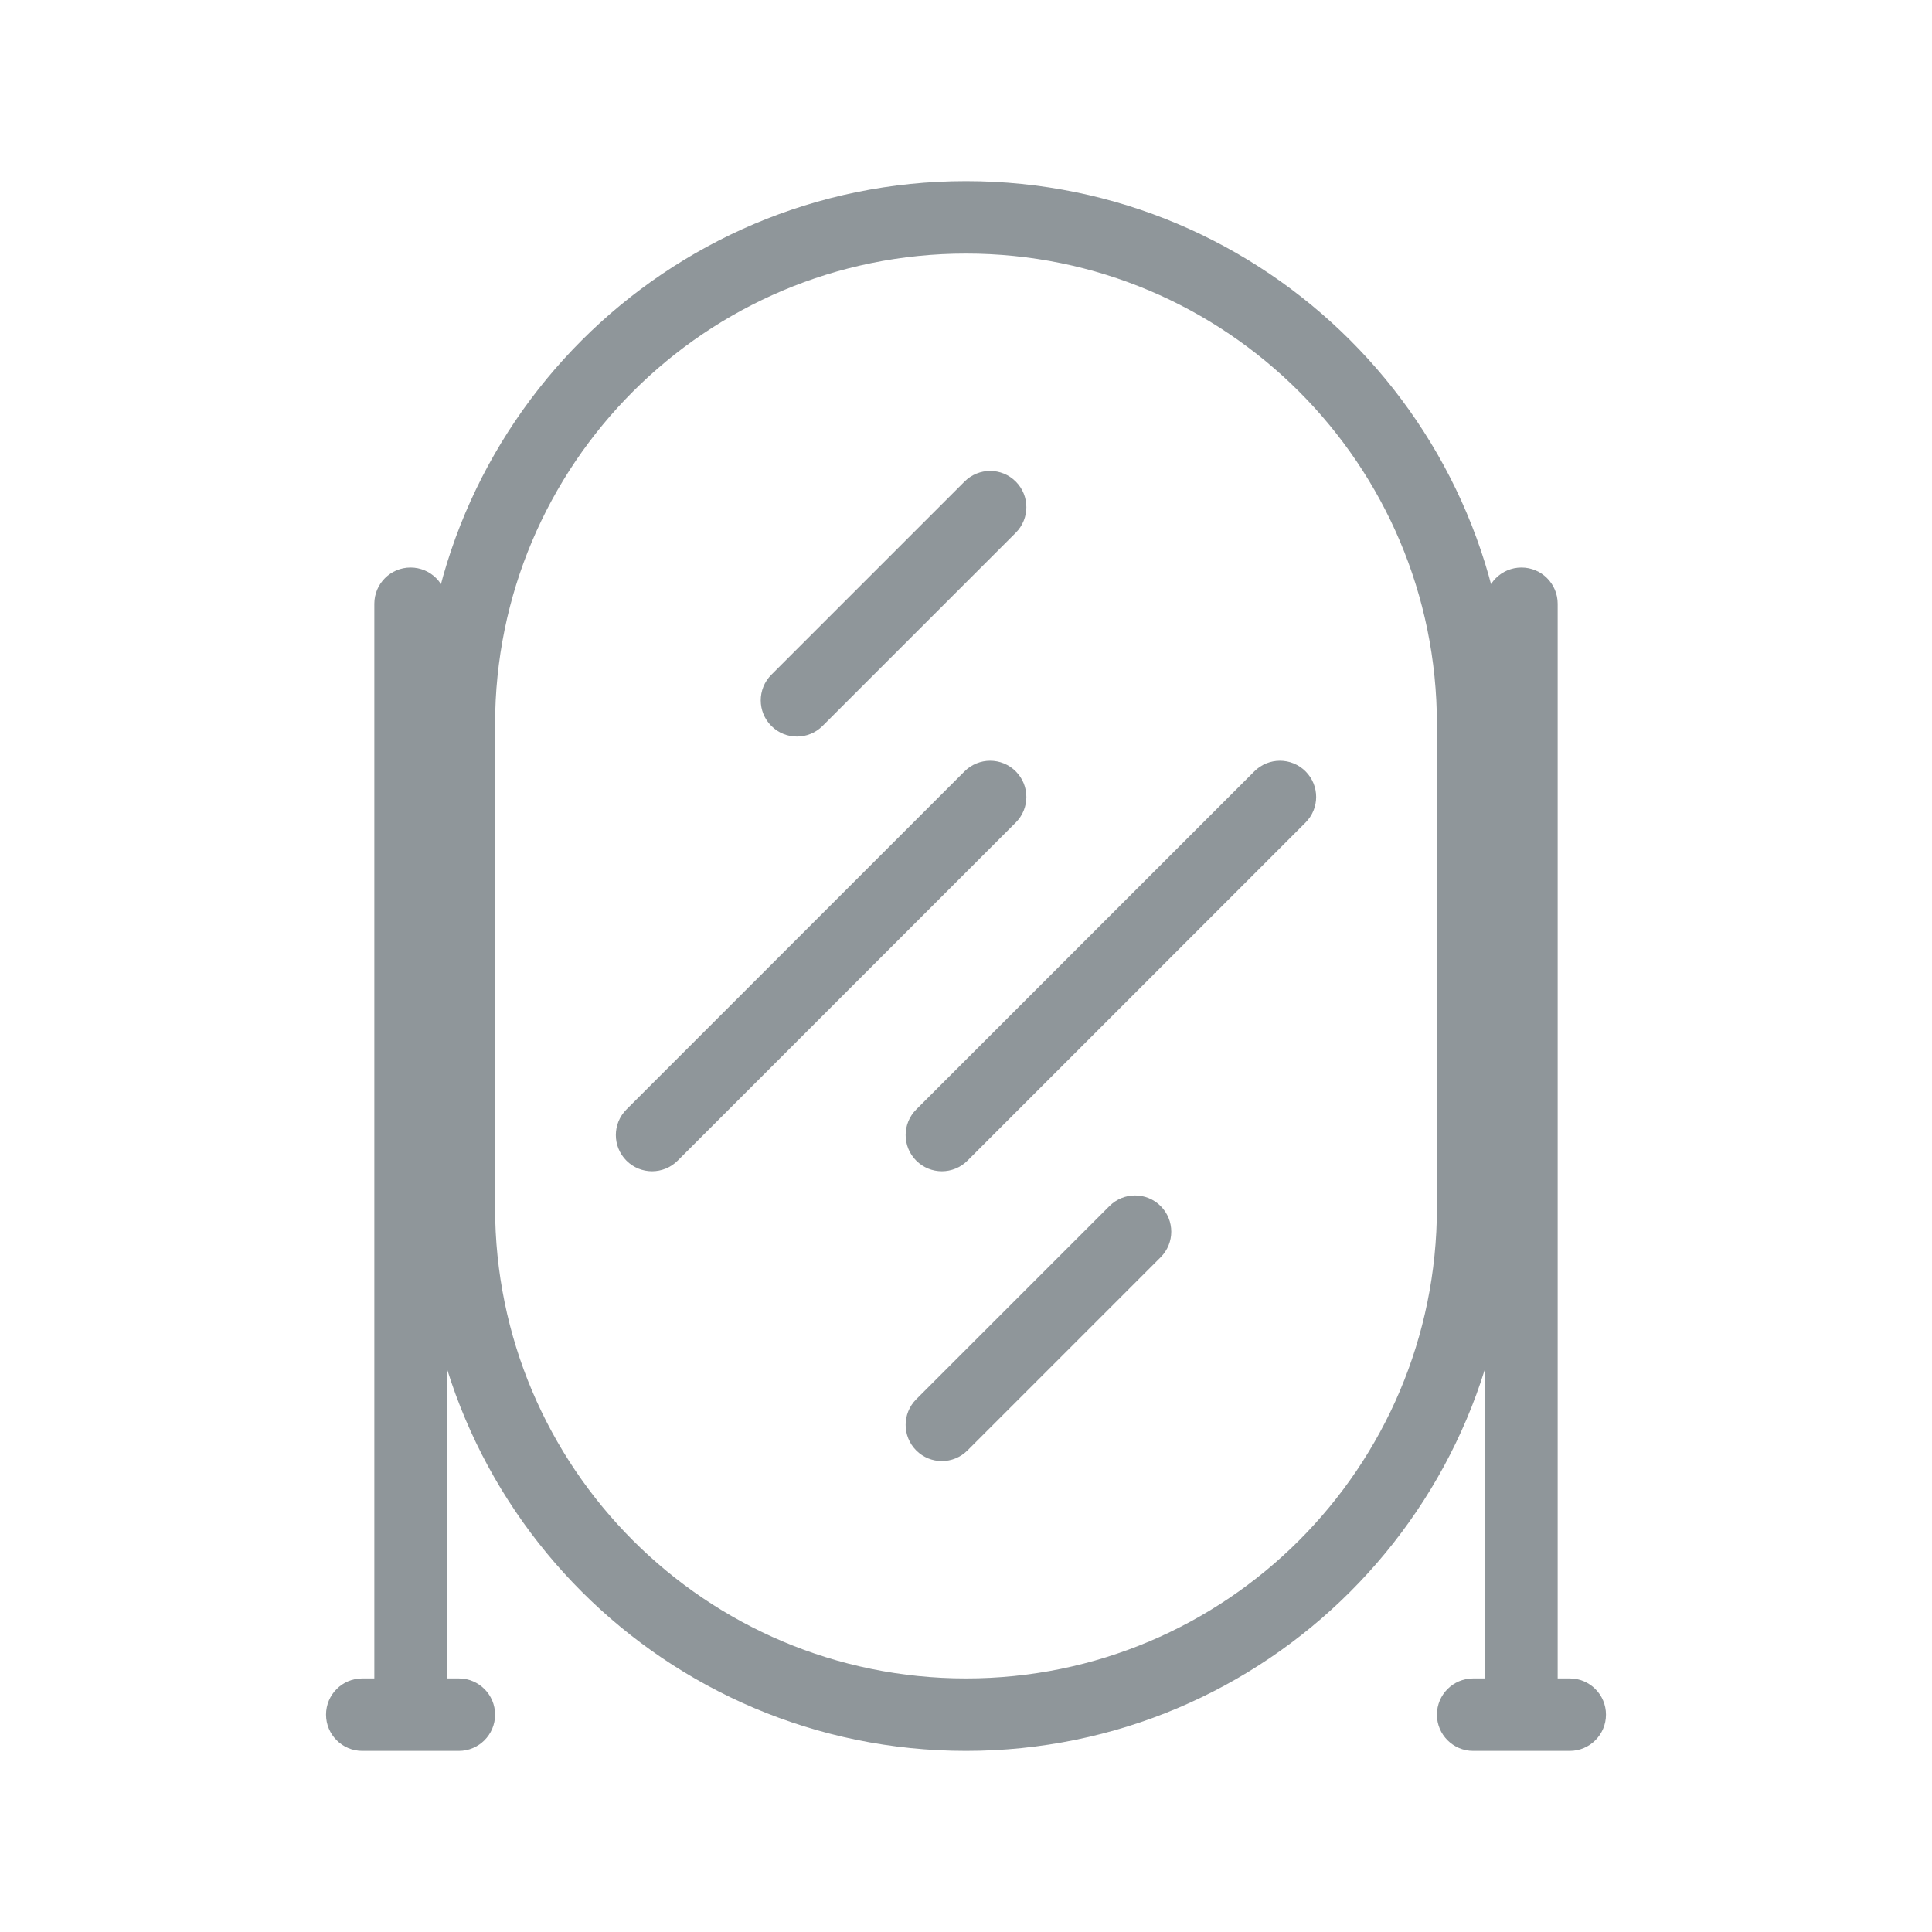 <svg width="40" height="40" viewBox="0 0 40 40" fill="none" xmlns="http://www.w3.org/2000/svg">
<path d="M18.97 28.97C18.677 29.263 18.677 29.737 18.97 30.03C19.263 30.323 19.737 30.323 20.03 30.03L18.97 28.97ZM24.03 26.03C24.323 25.737 24.323 25.263 24.03 24.97C23.737 24.677 23.263 24.677 22.97 24.97L24.03 26.03ZM15.97 13.97C15.677 14.263 15.677 14.737 15.97 15.03C16.263 15.323 16.737 15.323 17.03 15.03L15.97 13.97ZM21.03 11.03C21.323 10.737 21.323 10.263 21.03 9.97C20.737 9.677 20.263 9.677 19.97 9.97L21.03 11.03ZM18.97 22.97C18.677 23.263 18.677 23.737 18.97 24.03C19.263 24.323 19.737 24.323 20.03 24.03L18.97 22.97ZM27.03 17.03C27.323 16.737 27.323 16.263 27.03 15.97C26.737 15.677 26.263 15.677 25.97 15.97L27.03 17.03ZM12.97 22.97C12.677 23.263 12.677 23.737 12.97 24.03C13.263 24.323 13.737 24.323 14.03 24.03L12.97 22.97ZM21.03 17.03C21.323 16.737 21.323 16.263 21.03 15.97C20.737 15.677 20.263 15.677 19.97 15.97L21.03 17.03ZM7.5 34.75C7.086 34.75 6.75 35.086 6.75 35.5C6.75 35.914 7.086 36.25 7.5 36.25V34.75ZM9.5 36.25C9.914 36.25 10.25 35.914 10.25 35.5C10.25 35.086 9.914 34.75 9.5 34.75V36.25ZM30.5 34.75C30.086 34.75 29.75 35.086 29.75 35.5C29.75 35.914 30.086 36.25 30.5 36.25V34.75ZM32.5 36.25C32.914 36.25 33.25 35.914 33.25 35.5C33.25 35.086 32.914 34.75 32.5 34.75V36.25ZM32.25 12.5C32.25 12.086 31.914 11.75 31.5 11.75C31.086 11.75 30.75 12.086 30.75 12.5H32.25ZM9.25 12.5C9.25 12.086 8.914 11.75 8.5 11.75C8.086 11.75 7.75 12.086 7.75 12.5H9.25ZM20.03 30.03L24.03 26.03L22.97 24.97L18.97 28.97L20.03 30.03ZM17.03 15.03L21.03 11.03L19.97 9.97L15.97 13.97L17.03 15.03ZM20.03 24.03L27.03 17.03L25.97 15.97L18.97 22.97L20.03 24.03ZM14.03 24.03L21.03 17.03L19.97 15.97L12.97 22.97L14.03 24.03ZM10.25 15C10.25 9.615 14.615 5.25 20 5.25V3.75C13.787 3.75 8.75 8.787 8.75 15H10.25ZM20 5.25C25.385 5.25 29.75 9.615 29.75 15H31.25C31.25 8.787 26.213 3.75 20 3.75V5.25ZM29.75 25C29.75 30.385 25.385 34.75 20 34.75V36.25C26.213 36.25 31.25 31.213 31.25 25H29.75ZM20 34.75C14.615 34.75 10.25 30.385 10.25 25H8.75C8.75 31.213 13.787 36.25 20 36.25V34.75ZM8.5 34.75H7.5V36.25H8.5V34.75ZM8.5 36.25H9.5V34.75H8.5V36.25ZM31.5 34.75H30.5V36.25H31.5V34.75ZM31.5 36.25H32.5V34.75H31.5V36.25ZM8.75 15V20H10.25V15H8.75ZM8.75 20V25H10.25V20H8.75ZM7.75 12.5V20H9.25V12.5H7.75ZM7.75 20V35.5H9.25V20H7.75ZM9.5 19.25H8.5V20.75H9.5V19.25ZM29.75 15V20H31.25V15H29.75ZM29.75 20V25H31.25V20H29.75ZM30.75 12.5V20H32.25V12.5H30.75ZM30.75 20V35.5H32.25V20H30.75ZM30.5 20.75H31.5V19.25H30.5V20.75Z" fill="#8f969a"/>
</svg>
